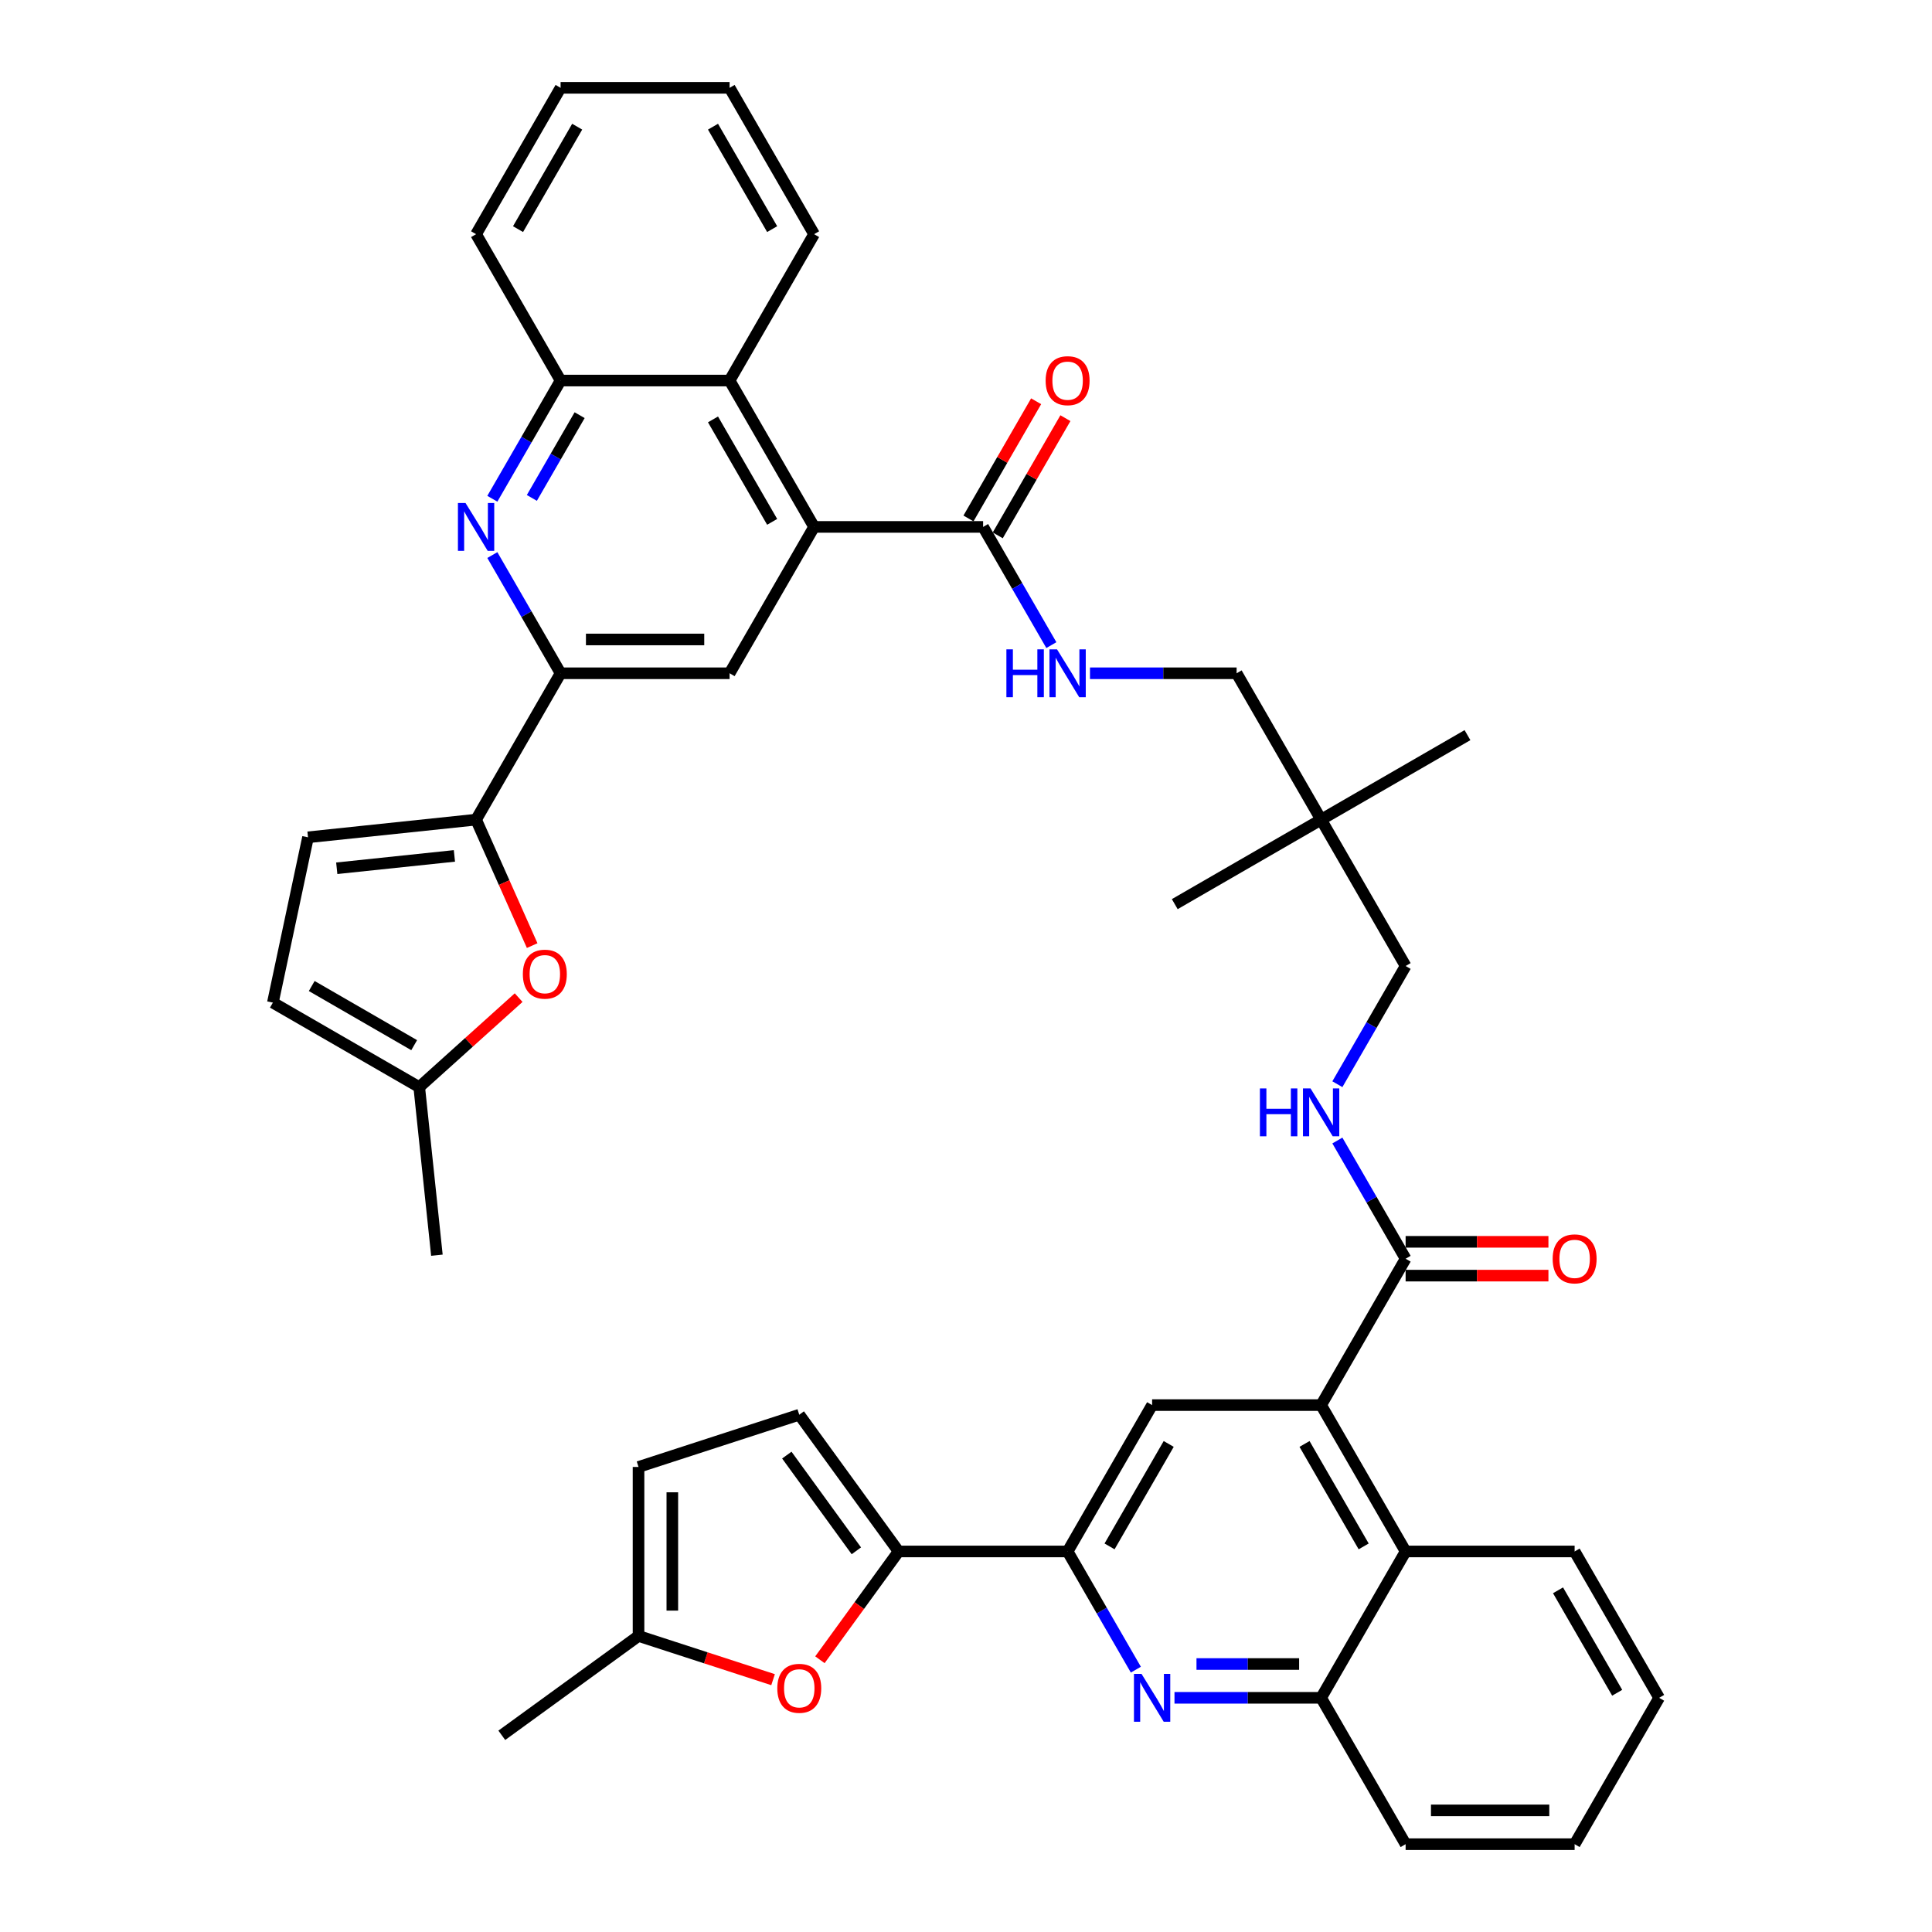 <?xml version='1.0' encoding='iso-8859-1'?>
<svg version='1.1' baseProfile='full'
              xmlns='http://www.w3.org/2000/svg'
                      xmlns:rdkit='http://www.rdkit.org/xml'
                      xmlns:xlink='http://www.w3.org/1999/xlink'
                  xml:space='preserve'
width='1000px' height='1000px' viewBox='0 0 1000 1000'>
<!-- END OF HEADER -->
<rect style='opacity:1.0;fill:#FFFFFF;stroke:none' width='1000' height='1000' x='0' y='0'> </rect>
<path class='bond-9' d='M 421.377,272.727 L 377.638,348.485' style='fill:none;fill-rule:evenodd;stroke:#000000;stroke-width:6px;stroke-linecap:butt;stroke-linejoin:miter;stroke-opacity:1' />
<path class='bond-11' d='M 421.377,272.727 L 508.854,272.727' style='fill:none;fill-rule:evenodd;stroke:#000000;stroke-width:6px;stroke-linecap:butt;stroke-linejoin:miter;stroke-opacity:1' />
<path class='bond-13' d='M 421.377,272.727 L 377.638,196.97' style='fill:none;fill-rule:evenodd;stroke:#000000;stroke-width:6px;stroke-linecap:butt;stroke-linejoin:miter;stroke-opacity:1' />
<path class='bond-13' d='M 399.665,270.111 L 369.047,217.081' style='fill:none;fill-rule:evenodd;stroke:#000000;stroke-width:6px;stroke-linecap:butt;stroke-linejoin:miter;stroke-opacity:1' />
<path class='bond-0' d='M 683.809,727.273 L 727.547,651.515' style='fill:none;fill-rule:evenodd;stroke:#000000;stroke-width:6px;stroke-linecap:butt;stroke-linejoin:miter;stroke-opacity:1' />
<path class='bond-10' d='M 683.809,727.273 L 596.331,727.273' style='fill:none;fill-rule:evenodd;stroke:#000000;stroke-width:6px;stroke-linecap:butt;stroke-linejoin:miter;stroke-opacity:1' />
<path class='bond-14' d='M 683.809,727.273 L 727.547,803.03' style='fill:none;fill-rule:evenodd;stroke:#000000;stroke-width:6px;stroke-linecap:butt;stroke-linejoin:miter;stroke-opacity:1' />
<path class='bond-14' d='M 675.218,747.384 L 705.835,800.414' style='fill:none;fill-rule:evenodd;stroke:#000000;stroke-width:6px;stroke-linecap:butt;stroke-linejoin:miter;stroke-opacity:1' />
<path class='bond-1' d='M 254.836,258.154 L 272.499,227.562' style='fill:none;fill-rule:evenodd;stroke:#0000FF;stroke-width:6px;stroke-linecap:butt;stroke-linejoin:miter;stroke-opacity:1' />
<path class='bond-1' d='M 272.499,227.562 L 290.161,196.97' style='fill:none;fill-rule:evenodd;stroke:#000000;stroke-width:6px;stroke-linecap:butt;stroke-linejoin:miter;stroke-opacity:1' />
<path class='bond-1' d='M 275.287,257.724 L 287.65,236.309' style='fill:none;fill-rule:evenodd;stroke:#0000FF;stroke-width:6px;stroke-linecap:butt;stroke-linejoin:miter;stroke-opacity:1' />
<path class='bond-1' d='M 287.65,236.309 L 300.014,214.895' style='fill:none;fill-rule:evenodd;stroke:#000000;stroke-width:6px;stroke-linecap:butt;stroke-linejoin:miter;stroke-opacity:1' />
<path class='bond-42' d='M 254.836,287.301 L 272.499,317.893' style='fill:none;fill-rule:evenodd;stroke:#0000FF;stroke-width:6px;stroke-linecap:butt;stroke-linejoin:miter;stroke-opacity:1' />
<path class='bond-42' d='M 272.499,317.893 L 290.161,348.485' style='fill:none;fill-rule:evenodd;stroke:#000000;stroke-width:6px;stroke-linecap:butt;stroke-linejoin:miter;stroke-opacity:1' />
<path class='bond-2' d='M 607.913,878.788 L 645.861,878.788' style='fill:none;fill-rule:evenodd;stroke:#0000FF;stroke-width:6px;stroke-linecap:butt;stroke-linejoin:miter;stroke-opacity:1' />
<path class='bond-2' d='M 645.861,878.788 L 683.809,878.788' style='fill:none;fill-rule:evenodd;stroke:#000000;stroke-width:6px;stroke-linecap:butt;stroke-linejoin:miter;stroke-opacity:1' />
<path class='bond-2' d='M 619.298,861.292 L 645.861,861.292' style='fill:none;fill-rule:evenodd;stroke:#0000FF;stroke-width:6px;stroke-linecap:butt;stroke-linejoin:miter;stroke-opacity:1' />
<path class='bond-2' d='M 645.861,861.292 L 672.425,861.292' style='fill:none;fill-rule:evenodd;stroke:#000000;stroke-width:6px;stroke-linecap:butt;stroke-linejoin:miter;stroke-opacity:1' />
<path class='bond-45' d='M 587.917,864.214 L 570.255,833.622' style='fill:none;fill-rule:evenodd;stroke:#0000FF;stroke-width:6px;stroke-linecap:butt;stroke-linejoin:miter;stroke-opacity:1' />
<path class='bond-45' d='M 570.255,833.622 L 552.593,803.03' style='fill:none;fill-rule:evenodd;stroke:#000000;stroke-width:6px;stroke-linecap:butt;stroke-linejoin:miter;stroke-opacity:1' />
<path class='bond-3' d='M 246.422,424.242 L 290.161,348.485' style='fill:none;fill-rule:evenodd;stroke:#000000;stroke-width:6px;stroke-linecap:butt;stroke-linejoin:miter;stroke-opacity:1' />
<path class='bond-7' d='M 246.422,424.242 L 260.937,456.843' style='fill:none;fill-rule:evenodd;stroke:#000000;stroke-width:6px;stroke-linecap:butt;stroke-linejoin:miter;stroke-opacity:1' />
<path class='bond-7' d='M 260.937,456.843 L 275.452,489.443' style='fill:none;fill-rule:evenodd;stroke:#FF0000;stroke-width:6px;stroke-linecap:butt;stroke-linejoin:miter;stroke-opacity:1' />
<path class='bond-17' d='M 246.422,424.242 L 159.424,433.386' style='fill:none;fill-rule:evenodd;stroke:#000000;stroke-width:6px;stroke-linecap:butt;stroke-linejoin:miter;stroke-opacity:1' />
<path class='bond-17' d='M 235.201,443.014 L 174.303,449.414' style='fill:none;fill-rule:evenodd;stroke:#000000;stroke-width:6px;stroke-linecap:butt;stroke-linejoin:miter;stroke-opacity:1' />
<path class='bond-4' d='M 465.116,803.03 L 552.593,803.03' style='fill:none;fill-rule:evenodd;stroke:#000000;stroke-width:6px;stroke-linecap:butt;stroke-linejoin:miter;stroke-opacity:1' />
<path class='bond-8' d='M 465.116,803.03 L 444.752,831.059' style='fill:none;fill-rule:evenodd;stroke:#000000;stroke-width:6px;stroke-linecap:butt;stroke-linejoin:miter;stroke-opacity:1' />
<path class='bond-8' d='M 444.752,831.059 L 424.388,859.087' style='fill:none;fill-rule:evenodd;stroke:#FF0000;stroke-width:6px;stroke-linecap:butt;stroke-linejoin:miter;stroke-opacity:1' />
<path class='bond-18' d='M 465.116,803.03 L 413.698,732.26' style='fill:none;fill-rule:evenodd;stroke:#000000;stroke-width:6px;stroke-linecap:butt;stroke-linejoin:miter;stroke-opacity:1' />
<path class='bond-18' d='M 443.249,802.698 L 407.256,753.159' style='fill:none;fill-rule:evenodd;stroke:#000000;stroke-width:6px;stroke-linecap:butt;stroke-linejoin:miter;stroke-opacity:1' />
<path class='bond-5' d='M 290.161,348.485 L 377.638,348.485' style='fill:none;fill-rule:evenodd;stroke:#000000;stroke-width:6px;stroke-linecap:butt;stroke-linejoin:miter;stroke-opacity:1' />
<path class='bond-5' d='M 303.282,330.989 L 364.517,330.989' style='fill:none;fill-rule:evenodd;stroke:#000000;stroke-width:6px;stroke-linecap:butt;stroke-linejoin:miter;stroke-opacity:1' />
<path class='bond-6' d='M 552.593,803.03 L 596.331,727.273' style='fill:none;fill-rule:evenodd;stroke:#000000;stroke-width:6px;stroke-linecap:butt;stroke-linejoin:miter;stroke-opacity:1' />
<path class='bond-6' d='M 574.305,800.414 L 604.922,747.384' style='fill:none;fill-rule:evenodd;stroke:#000000;stroke-width:6px;stroke-linecap:butt;stroke-linejoin:miter;stroke-opacity:1' />
<path class='bond-19' d='M 268.443,516.365 L 242.719,539.528' style='fill:none;fill-rule:evenodd;stroke:#FF0000;stroke-width:6px;stroke-linecap:butt;stroke-linejoin:miter;stroke-opacity:1' />
<path class='bond-19' d='M 242.719,539.528 L 216.994,562.691' style='fill:none;fill-rule:evenodd;stroke:#000000;stroke-width:6px;stroke-linecap:butt;stroke-linejoin:miter;stroke-opacity:1' />
<path class='bond-20' d='M 400.139,869.395 L 365.32,858.082' style='fill:none;fill-rule:evenodd;stroke:#FF0000;stroke-width:6px;stroke-linecap:butt;stroke-linejoin:miter;stroke-opacity:1' />
<path class='bond-20' d='M 365.32,858.082 L 330.502,846.769' style='fill:none;fill-rule:evenodd;stroke:#000000;stroke-width:6px;stroke-linecap:butt;stroke-linejoin:miter;stroke-opacity:1' />
<path class='bond-21' d='M 508.854,272.727 L 526.516,303.319' style='fill:none;fill-rule:evenodd;stroke:#000000;stroke-width:6px;stroke-linecap:butt;stroke-linejoin:miter;stroke-opacity:1' />
<path class='bond-21' d='M 526.516,303.319 L 544.179,333.911' style='fill:none;fill-rule:evenodd;stroke:#0000FF;stroke-width:6px;stroke-linecap:butt;stroke-linejoin:miter;stroke-opacity:1' />
<path class='bond-26' d='M 516.43,277.101 L 533.941,246.772' style='fill:none;fill-rule:evenodd;stroke:#000000;stroke-width:6px;stroke-linecap:butt;stroke-linejoin:miter;stroke-opacity:1' />
<path class='bond-26' d='M 533.941,246.772 L 551.451,216.442' style='fill:none;fill-rule:evenodd;stroke:#FF0000;stroke-width:6px;stroke-linecap:butt;stroke-linejoin:miter;stroke-opacity:1' />
<path class='bond-26' d='M 501.278,268.353 L 518.789,238.024' style='fill:none;fill-rule:evenodd;stroke:#000000;stroke-width:6px;stroke-linecap:butt;stroke-linejoin:miter;stroke-opacity:1' />
<path class='bond-26' d='M 518.789,238.024 L 536.3,207.694' style='fill:none;fill-rule:evenodd;stroke:#FF0000;stroke-width:6px;stroke-linecap:butt;stroke-linejoin:miter;stroke-opacity:1' />
<path class='bond-12' d='M 727.547,651.515 L 709.885,620.923' style='fill:none;fill-rule:evenodd;stroke:#000000;stroke-width:6px;stroke-linecap:butt;stroke-linejoin:miter;stroke-opacity:1' />
<path class='bond-12' d='M 709.885,620.923 L 692.223,590.331' style='fill:none;fill-rule:evenodd;stroke:#0000FF;stroke-width:6px;stroke-linecap:butt;stroke-linejoin:miter;stroke-opacity:1' />
<path class='bond-27' d='M 727.547,660.263 L 764.507,660.263' style='fill:none;fill-rule:evenodd;stroke:#000000;stroke-width:6px;stroke-linecap:butt;stroke-linejoin:miter;stroke-opacity:1' />
<path class='bond-27' d='M 764.507,660.263 L 801.466,660.263' style='fill:none;fill-rule:evenodd;stroke:#FF0000;stroke-width:6px;stroke-linecap:butt;stroke-linejoin:miter;stroke-opacity:1' />
<path class='bond-27' d='M 727.547,642.767 L 764.507,642.767' style='fill:none;fill-rule:evenodd;stroke:#000000;stroke-width:6px;stroke-linecap:butt;stroke-linejoin:miter;stroke-opacity:1' />
<path class='bond-27' d='M 764.507,642.767 L 801.466,642.767' style='fill:none;fill-rule:evenodd;stroke:#FF0000;stroke-width:6px;stroke-linecap:butt;stroke-linejoin:miter;stroke-opacity:1' />
<path class='bond-15' d='M 377.638,196.97 L 290.161,196.97' style='fill:none;fill-rule:evenodd;stroke:#000000;stroke-width:6px;stroke-linecap:butt;stroke-linejoin:miter;stroke-opacity:1' />
<path class='bond-30' d='M 377.638,196.97 L 421.377,121.212' style='fill:none;fill-rule:evenodd;stroke:#000000;stroke-width:6px;stroke-linecap:butt;stroke-linejoin:miter;stroke-opacity:1' />
<path class='bond-16' d='M 727.547,803.03 L 683.809,878.788' style='fill:none;fill-rule:evenodd;stroke:#000000;stroke-width:6px;stroke-linecap:butt;stroke-linejoin:miter;stroke-opacity:1' />
<path class='bond-31' d='M 727.547,803.03 L 815.025,803.03' style='fill:none;fill-rule:evenodd;stroke:#000000;stroke-width:6px;stroke-linecap:butt;stroke-linejoin:miter;stroke-opacity:1' />
<path class='bond-32' d='M 290.161,196.97 L 246.422,121.212' style='fill:none;fill-rule:evenodd;stroke:#000000;stroke-width:6px;stroke-linecap:butt;stroke-linejoin:miter;stroke-opacity:1' />
<path class='bond-33' d='M 683.809,878.788 L 727.547,954.545' style='fill:none;fill-rule:evenodd;stroke:#000000;stroke-width:6px;stroke-linecap:butt;stroke-linejoin:miter;stroke-opacity:1' />
<path class='bond-23' d='M 159.424,433.386 L 141.237,518.952' style='fill:none;fill-rule:evenodd;stroke:#000000;stroke-width:6px;stroke-linecap:butt;stroke-linejoin:miter;stroke-opacity:1' />
<path class='bond-24' d='M 413.698,732.26 L 330.502,759.292' style='fill:none;fill-rule:evenodd;stroke:#000000;stroke-width:6px;stroke-linecap:butt;stroke-linejoin:miter;stroke-opacity:1' />
<path class='bond-36' d='M 216.994,562.691 L 226.138,649.689' style='fill:none;fill-rule:evenodd;stroke:#000000;stroke-width:6px;stroke-linecap:butt;stroke-linejoin:miter;stroke-opacity:1' />
<path class='bond-44' d='M 216.994,562.691 L 141.237,518.952' style='fill:none;fill-rule:evenodd;stroke:#000000;stroke-width:6px;stroke-linecap:butt;stroke-linejoin:miter;stroke-opacity:1' />
<path class='bond-44' d='M 214.378,540.978 L 161.348,510.361' style='fill:none;fill-rule:evenodd;stroke:#000000;stroke-width:6px;stroke-linecap:butt;stroke-linejoin:miter;stroke-opacity:1' />
<path class='bond-37' d='M 330.502,846.769 L 259.731,898.187' style='fill:none;fill-rule:evenodd;stroke:#000000;stroke-width:6px;stroke-linecap:butt;stroke-linejoin:miter;stroke-opacity:1' />
<path class='bond-47' d='M 330.502,846.769 L 330.502,759.292' style='fill:none;fill-rule:evenodd;stroke:#000000;stroke-width:6px;stroke-linecap:butt;stroke-linejoin:miter;stroke-opacity:1' />
<path class='bond-47' d='M 347.997,833.647 L 347.997,772.413' style='fill:none;fill-rule:evenodd;stroke:#000000;stroke-width:6px;stroke-linecap:butt;stroke-linejoin:miter;stroke-opacity:1' />
<path class='bond-29' d='M 564.175,348.485 L 602.122,348.485' style='fill:none;fill-rule:evenodd;stroke:#0000FF;stroke-width:6px;stroke-linecap:butt;stroke-linejoin:miter;stroke-opacity:1' />
<path class='bond-29' d='M 602.122,348.485 L 640.07,348.485' style='fill:none;fill-rule:evenodd;stroke:#000000;stroke-width:6px;stroke-linecap:butt;stroke-linejoin:miter;stroke-opacity:1' />
<path class='bond-22' d='M 692.223,561.184 L 709.885,530.592' style='fill:none;fill-rule:evenodd;stroke:#0000FF;stroke-width:6px;stroke-linecap:butt;stroke-linejoin:miter;stroke-opacity:1' />
<path class='bond-22' d='M 709.885,530.592 L 727.547,500' style='fill:none;fill-rule:evenodd;stroke:#000000;stroke-width:6px;stroke-linecap:butt;stroke-linejoin:miter;stroke-opacity:1' />
<path class='bond-25' d='M 683.809,424.242 L 640.07,348.485' style='fill:none;fill-rule:evenodd;stroke:#000000;stroke-width:6px;stroke-linecap:butt;stroke-linejoin:miter;stroke-opacity:1' />
<path class='bond-28' d='M 683.809,424.242 L 727.547,500' style='fill:none;fill-rule:evenodd;stroke:#000000;stroke-width:6px;stroke-linecap:butt;stroke-linejoin:miter;stroke-opacity:1' />
<path class='bond-34' d='M 683.809,424.242 L 759.566,380.504' style='fill:none;fill-rule:evenodd;stroke:#000000;stroke-width:6px;stroke-linecap:butt;stroke-linejoin:miter;stroke-opacity:1' />
<path class='bond-35' d='M 683.809,424.242 L 608.051,467.981' style='fill:none;fill-rule:evenodd;stroke:#000000;stroke-width:6px;stroke-linecap:butt;stroke-linejoin:miter;stroke-opacity:1' />
<path class='bond-38' d='M 421.377,121.212 L 377.638,45.455' style='fill:none;fill-rule:evenodd;stroke:#000000;stroke-width:6px;stroke-linecap:butt;stroke-linejoin:miter;stroke-opacity:1' />
<path class='bond-38' d='M 399.665,118.596 L 369.047,65.566' style='fill:none;fill-rule:evenodd;stroke:#000000;stroke-width:6px;stroke-linecap:butt;stroke-linejoin:miter;stroke-opacity:1' />
<path class='bond-39' d='M 815.025,803.03 L 858.763,878.788' style='fill:none;fill-rule:evenodd;stroke:#000000;stroke-width:6px;stroke-linecap:butt;stroke-linejoin:miter;stroke-opacity:1' />
<path class='bond-39' d='M 806.434,823.142 L 837.051,876.172' style='fill:none;fill-rule:evenodd;stroke:#000000;stroke-width:6px;stroke-linecap:butt;stroke-linejoin:miter;stroke-opacity:1' />
<path class='bond-43' d='M 246.422,121.212 L 290.161,45.455' style='fill:none;fill-rule:evenodd;stroke:#000000;stroke-width:6px;stroke-linecap:butt;stroke-linejoin:miter;stroke-opacity:1' />
<path class='bond-43' d='M 268.135,118.596 L 298.752,65.566' style='fill:none;fill-rule:evenodd;stroke:#000000;stroke-width:6px;stroke-linecap:butt;stroke-linejoin:miter;stroke-opacity:1' />
<path class='bond-46' d='M 727.547,954.545 L 815.025,954.545' style='fill:none;fill-rule:evenodd;stroke:#000000;stroke-width:6px;stroke-linecap:butt;stroke-linejoin:miter;stroke-opacity:1' />
<path class='bond-46' d='M 740.669,937.05 L 801.903,937.05' style='fill:none;fill-rule:evenodd;stroke:#000000;stroke-width:6px;stroke-linecap:butt;stroke-linejoin:miter;stroke-opacity:1' />
<path class='bond-40' d='M 377.638,45.455 L 290.161,45.455' style='fill:none;fill-rule:evenodd;stroke:#000000;stroke-width:6px;stroke-linecap:butt;stroke-linejoin:miter;stroke-opacity:1' />
<path class='bond-41' d='M 858.763,878.788 L 815.025,954.545' style='fill:none;fill-rule:evenodd;stroke:#000000;stroke-width:6px;stroke-linecap:butt;stroke-linejoin:miter;stroke-opacity:1' />
<path  class='atom-2' d='M 240.946 260.34
L 249.064 273.462
Q 249.869 274.757, 251.164 277.101
Q 252.458 279.446, 252.528 279.585
L 252.528 260.34
L 255.817 260.34
L 255.817 285.114
L 252.423 285.114
L 243.71 270.768
Q 242.696 269.088, 241.611 267.164
Q 240.561 265.239, 240.246 264.644
L 240.246 285.114
L 237.027 285.114
L 237.027 260.34
L 240.946 260.34
' fill='#0000FF'/>
<path  class='atom-3' d='M 590.855 866.401
L 598.973 879.523
Q 599.778 880.817, 601.073 883.162
Q 602.367 885.506, 602.437 885.646
L 602.437 866.401
L 605.727 866.401
L 605.727 891.175
L 602.332 891.175
L 593.62 876.828
Q 592.605 875.149, 591.52 873.224
Q 590.471 871.3, 590.156 870.705
L 590.156 891.175
L 586.936 891.175
L 586.936 866.401
L 590.855 866.401
' fill='#0000FF'/>
<path  class='atom-8' d='M 270.63 504.227
Q 270.63 498.278, 273.57 494.954
Q 276.509 491.63, 282.002 491.63
Q 287.496 491.63, 290.435 494.954
Q 293.375 498.278, 293.375 504.227
Q 293.375 510.245, 290.4 513.674
Q 287.426 517.069, 282.002 517.069
Q 276.544 517.069, 273.57 513.674
Q 270.63 510.28, 270.63 504.227
M 282.002 514.269
Q 285.781 514.269, 287.811 511.75
Q 289.875 509.196, 289.875 504.227
Q 289.875 499.363, 287.811 496.914
Q 285.781 494.429, 282.002 494.429
Q 278.223 494.429, 276.159 496.879
Q 274.13 499.328, 274.13 504.227
Q 274.13 509.231, 276.159 511.75
Q 278.223 514.269, 282.002 514.269
' fill='#FF0000'/>
<path  class='atom-9' d='M 402.326 873.871
Q 402.326 867.922, 405.265 864.598
Q 408.204 861.274, 413.698 861.274
Q 419.191 861.274, 422.13 864.598
Q 425.07 867.922, 425.07 873.871
Q 425.07 879.889, 422.095 883.318
Q 419.121 886.713, 413.698 886.713
Q 408.239 886.713, 405.265 883.318
Q 402.326 879.924, 402.326 873.871
M 413.698 883.913
Q 417.477 883.913, 419.506 881.394
Q 421.571 878.84, 421.571 873.871
Q 421.571 869.007, 419.506 866.558
Q 417.477 864.073, 413.698 864.073
Q 409.919 864.073, 407.854 866.523
Q 405.825 868.972, 405.825 873.871
Q 405.825 878.875, 407.854 881.394
Q 409.919 883.913, 413.698 883.913
' fill='#FF0000'/>
<path  class='atom-22' d='M 520.909 336.098
L 524.268 336.098
L 524.268 346.63
L 536.934 346.63
L 536.934 336.098
L 540.294 336.098
L 540.294 360.872
L 536.934 360.872
L 536.934 349.43
L 524.268 349.43
L 524.268 360.872
L 520.909 360.872
L 520.909 336.098
' fill='#0000FF'/>
<path  class='atom-22' d='M 547.117 336.098
L 555.235 349.22
Q 556.039 350.514, 557.334 352.859
Q 558.629 355.203, 558.699 355.343
L 558.699 336.098
L 561.988 336.098
L 561.988 360.872
L 558.594 360.872
L 549.881 346.525
Q 548.866 344.846, 547.782 342.921
Q 546.732 340.997, 546.417 340.402
L 546.417 360.872
L 543.198 360.872
L 543.198 336.098
L 547.117 336.098
' fill='#0000FF'/>
<path  class='atom-23' d='M 652.125 563.371
L 655.484 563.371
L 655.484 573.903
L 668.15 573.903
L 668.15 563.371
L 671.509 563.371
L 671.509 588.144
L 668.15 588.144
L 668.15 576.702
L 655.484 576.702
L 655.484 588.144
L 652.125 588.144
L 652.125 563.371
' fill='#0000FF'/>
<path  class='atom-23' d='M 678.333 563.371
L 686.451 576.492
Q 687.255 577.787, 688.55 580.131
Q 689.845 582.476, 689.915 582.616
L 689.915 563.371
L 693.204 563.371
L 693.204 588.144
L 689.81 588.144
L 681.097 573.798
Q 680.082 572.119, 678.998 570.194
Q 677.948 568.27, 677.633 567.675
L 677.633 588.144
L 674.414 588.144
L 674.414 563.371
L 678.333 563.371
' fill='#0000FF'/>
<path  class='atom-27' d='M 541.221 197.04
Q 541.221 191.091, 544.16 187.767
Q 547.099 184.443, 552.593 184.443
Q 558.086 184.443, 561.026 187.767
Q 563.965 191.091, 563.965 197.04
Q 563.965 203.058, 560.991 206.487
Q 558.016 209.881, 552.593 209.881
Q 547.134 209.881, 544.16 206.487
Q 541.221 203.093, 541.221 197.04
M 552.593 207.082
Q 556.372 207.082, 558.401 204.563
Q 560.466 202.008, 560.466 197.04
Q 560.466 192.176, 558.401 189.727
Q 556.372 187.242, 552.593 187.242
Q 548.814 187.242, 546.749 189.692
Q 544.72 192.141, 544.72 197.04
Q 544.72 202.043, 546.749 204.563
Q 548.814 207.082, 552.593 207.082
' fill='#FF0000'/>
<path  class='atom-28' d='M 803.653 651.585
Q 803.653 645.637, 806.592 642.313
Q 809.531 638.988, 815.025 638.988
Q 820.518 638.988, 823.458 642.313
Q 826.397 645.637, 826.397 651.585
Q 826.397 657.604, 823.423 661.033
Q 820.448 664.427, 815.025 664.427
Q 809.566 664.427, 806.592 661.033
Q 803.653 657.639, 803.653 651.585
M 815.025 661.628
Q 818.804 661.628, 820.833 659.108
Q 822.898 656.554, 822.898 651.585
Q 822.898 646.721, 820.833 644.272
Q 818.804 641.788, 815.025 641.788
Q 811.246 641.788, 809.181 644.237
Q 807.152 646.686, 807.152 651.585
Q 807.152 656.589, 809.181 659.108
Q 811.246 661.628, 815.025 661.628
' fill='#FF0000'/>
</svg>
